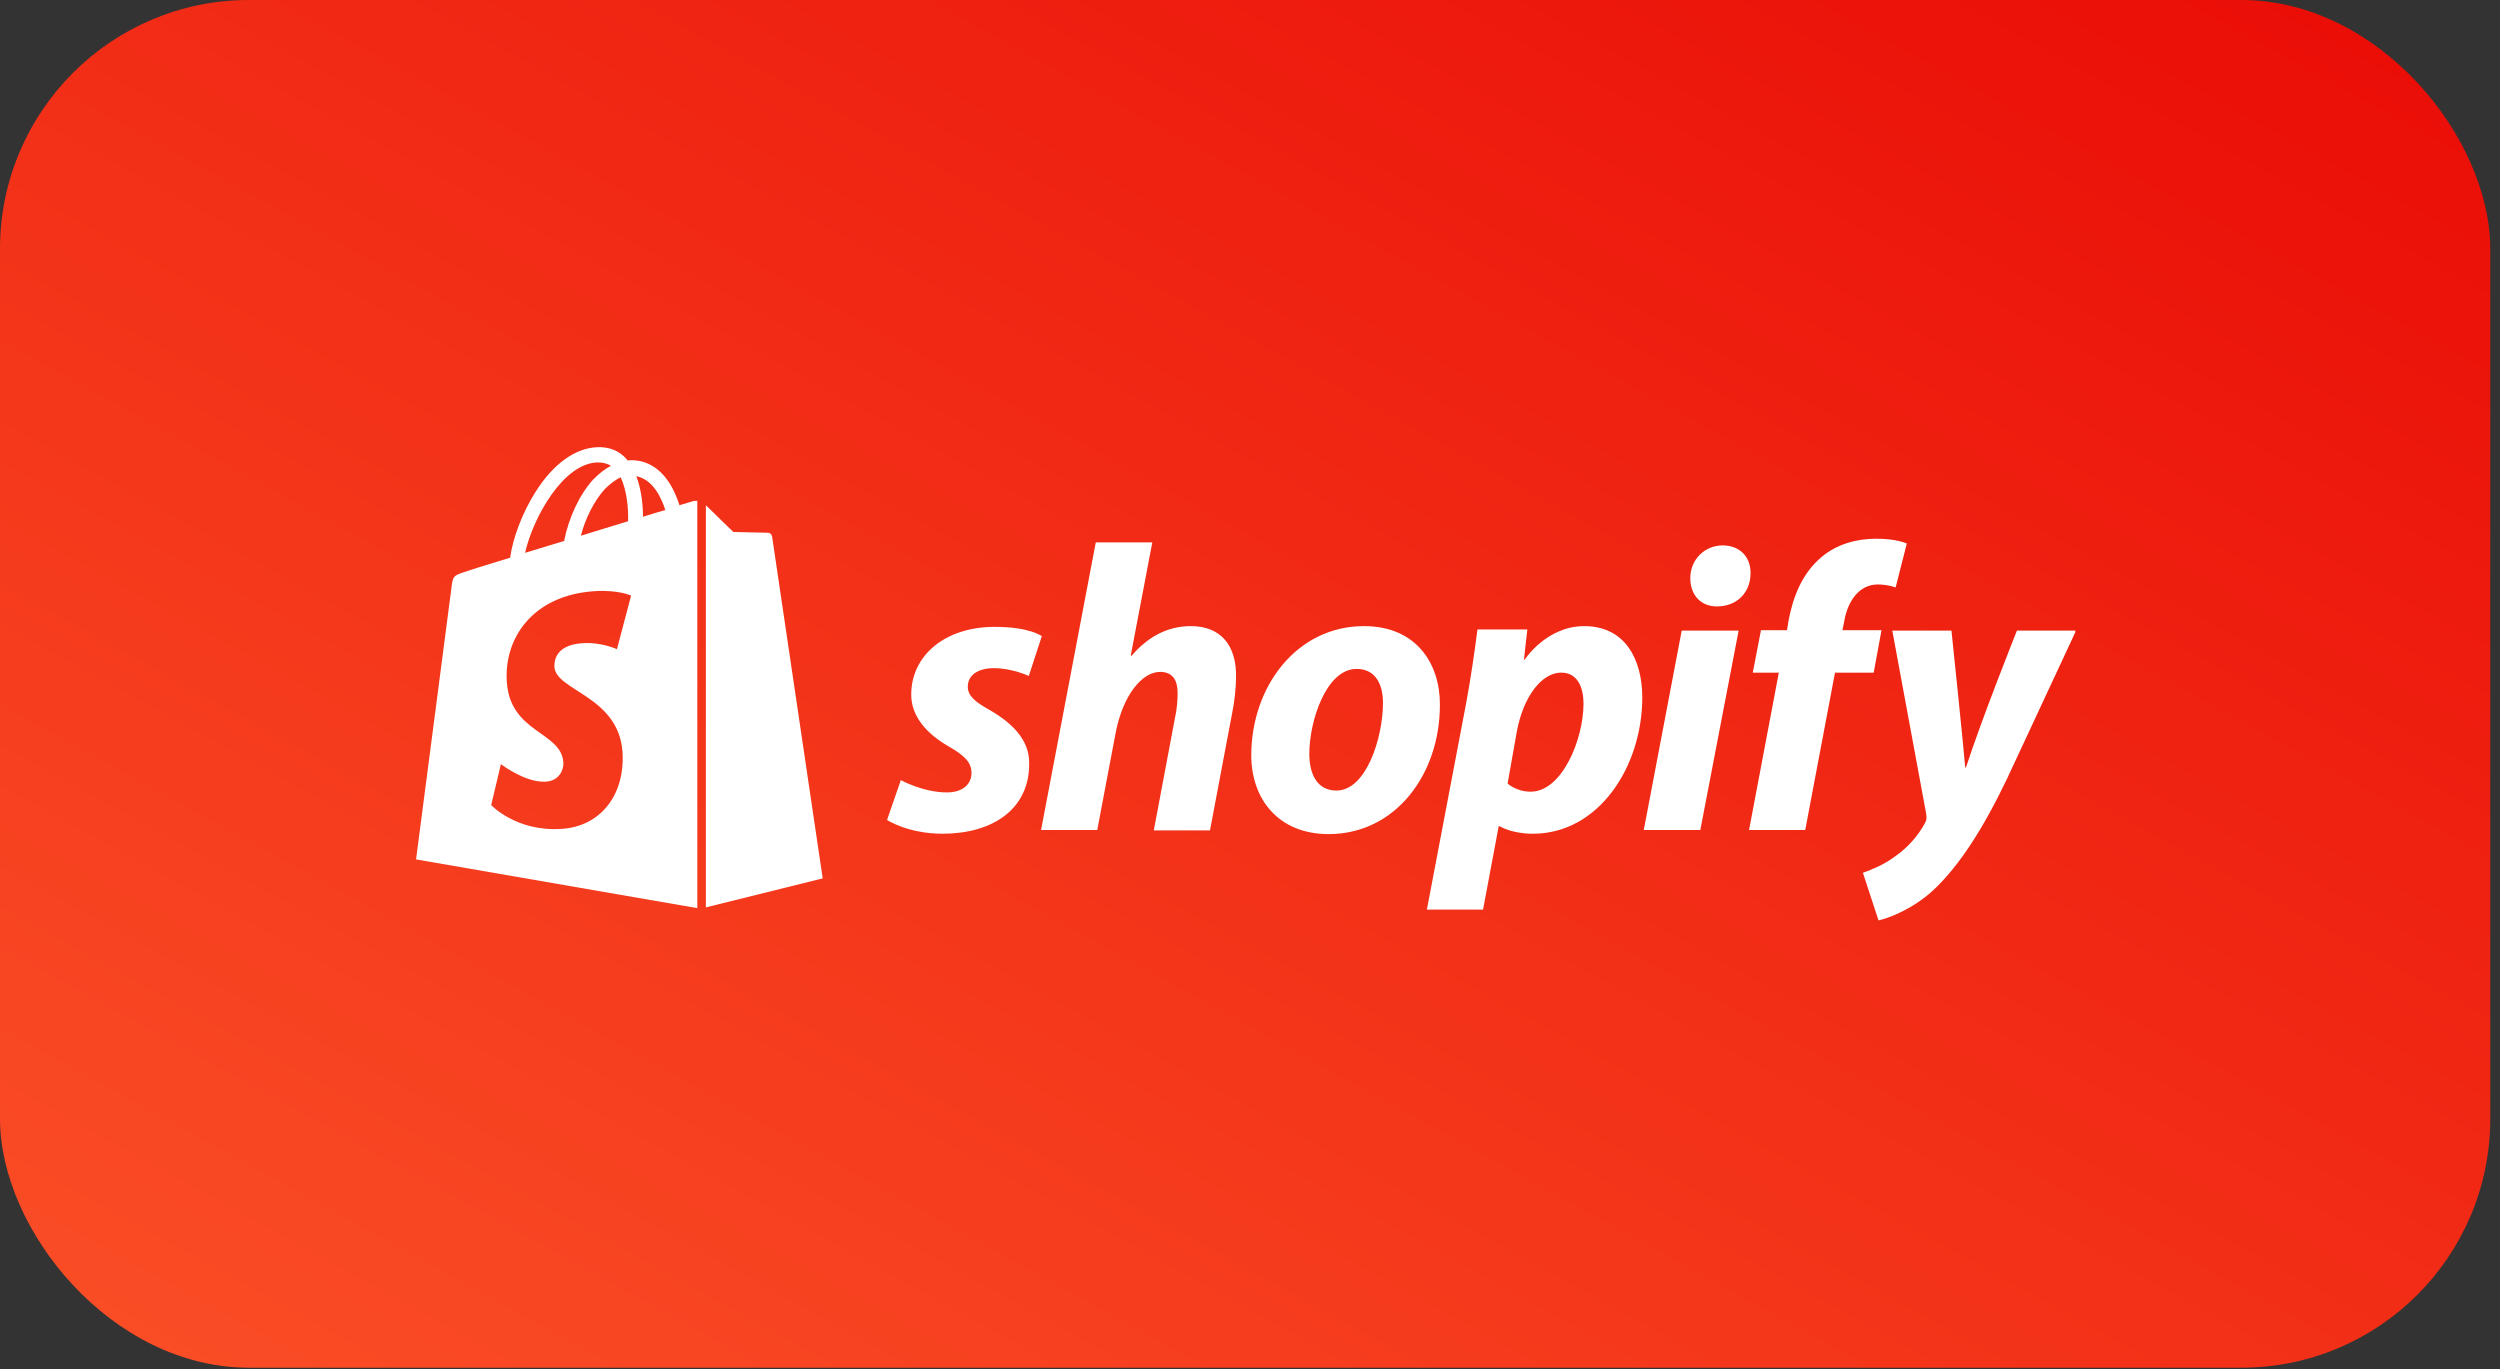 <svg width="241" height="132" viewBox="0 0 241 132" fill="none" xmlns="http://www.w3.org/2000/svg">
<rect x="0" y="0" width="241" height="132" fill="#333333" stroke="none"/>
<rect width="240.062" height="131.848" rx="24" fill="url(#paint0_linear_4518_3150)"/>
<g clip-path="url(#clip0_4518_3150)">
<path d="M95.374 68.428C94.012 67.675 93.294 67.065 93.294 66.204C93.294 65.093 94.263 64.411 95.805 64.411C97.598 64.411 99.176 65.164 99.176 65.164L100.431 61.327C100.431 61.327 99.284 60.43 95.877 60.43C91.142 60.43 87.843 63.156 87.843 66.957C87.843 69.109 89.385 70.759 91.43 71.943C93.079 72.875 93.653 73.556 93.653 74.525C93.653 75.565 92.828 76.39 91.286 76.39C88.991 76.39 86.839 75.206 86.839 75.206L85.512 79.044C85.512 79.044 87.52 80.371 90.856 80.371C95.733 80.371 99.212 77.968 99.212 73.664C99.284 71.297 97.49 69.647 95.374 68.428Z" fill="white"/>
<path d="M114.813 60.358C112.41 60.358 110.545 61.506 109.075 63.228L109.003 63.192L111.083 52.289H105.632L100.36 80.012H105.775L107.568 70.544C108.286 66.958 110.115 64.77 111.836 64.77C113.056 64.77 113.522 65.595 113.522 66.778C113.522 67.531 113.45 68.428 113.271 69.181L111.227 80.048H116.642L118.758 68.858C119.009 67.675 119.153 66.276 119.153 65.308C119.224 62.188 117.646 60.358 114.813 60.358Z" fill="white"/>
<path d="M131.49 60.358C124.963 60.358 120.623 66.24 120.623 72.803C120.623 76.999 123.205 80.407 128.083 80.407C134.503 80.407 138.806 74.668 138.806 67.962C138.842 64.052 136.583 60.358 131.49 60.358ZM128.836 76.21C126.971 76.21 126.218 74.632 126.218 72.66C126.218 69.54 127.832 64.483 130.773 64.483C132.709 64.483 133.319 66.133 133.319 67.746C133.319 71.118 131.705 76.21 128.836 76.21Z" fill="white"/>
<path d="M152.722 60.358C149.063 60.358 146.983 63.586 146.983 63.586H146.911L147.234 60.681H142.428C142.177 62.654 141.747 65.63 141.317 67.89L137.551 87.687H142.966L144.473 79.653H144.58C144.58 79.653 145.692 80.371 147.772 80.371C154.156 80.371 158.316 73.843 158.316 67.244C158.316 63.622 156.702 60.358 152.722 60.358ZM147.557 76.318C146.158 76.318 145.333 75.529 145.333 75.529L146.23 70.472C146.876 67.101 148.633 64.841 150.498 64.841C152.148 64.841 152.65 66.384 152.65 67.818C152.65 71.297 150.57 76.318 147.557 76.318Z" fill="white"/>
<path d="M166.063 52.576C164.342 52.576 162.943 53.938 162.943 55.732C162.943 57.346 163.947 58.457 165.489 58.457H165.561C167.247 58.457 168.717 57.31 168.753 55.301C168.789 53.688 167.713 52.576 166.063 52.576Z" fill="white"/>
<path d="M158.46 80.012H163.911L167.605 60.789H162.118L158.46 80.012Z" fill="white"/>
<path d="M181.377 60.753H177.611L177.791 59.857C178.114 57.992 179.189 56.342 181.019 56.342C181.987 56.342 182.74 56.629 182.74 56.629L183.816 52.397C183.816 52.397 182.883 51.931 180.875 51.931C178.938 51.931 177.038 52.469 175.567 53.724C173.702 55.302 172.841 57.561 172.411 59.857L172.268 60.753H169.757L168.968 64.842H171.479L168.609 80.012H174.025L176.894 64.842H180.624L181.377 60.753Z" fill="white"/>
<path d="M194.432 60.789C194.432 60.789 191.025 69.325 189.518 73.987H189.447C189.339 72.481 188.12 60.789 188.12 60.789H182.417L185.681 78.434C185.753 78.829 185.717 79.08 185.573 79.331C184.928 80.55 183.888 81.734 182.632 82.595C181.628 83.348 180.481 83.814 179.584 84.137L181.09 88.727C182.202 88.476 184.462 87.58 186.398 85.787C188.873 83.455 191.168 79.905 193.499 75.027L200.134 60.789H194.432Z" fill="white"/>
<path d="M66.826 48.308C66.826 48.308 66.324 48.452 65.499 48.703C65.356 48.236 65.141 47.699 64.854 47.125C63.922 45.331 62.523 44.363 60.873 44.363C60.766 44.363 60.658 44.363 60.514 44.399C60.478 44.327 60.407 44.291 60.371 44.22C59.654 43.431 58.721 43.072 57.609 43.108C55.458 43.18 53.306 44.722 51.584 47.483C50.365 49.42 49.432 51.859 49.181 53.76C46.707 54.513 44.985 55.051 44.949 55.087C43.694 55.481 43.658 55.517 43.515 56.7C43.407 57.597 40.108 82.846 40.108 82.846L67.221 87.544V48.272C67.006 48.272 66.898 48.308 66.826 48.308ZM60.55 50.245C59.116 50.675 57.538 51.177 55.995 51.644C56.426 49.958 57.287 48.272 58.291 47.161C58.685 46.766 59.223 46.3 59.833 46.013C60.443 47.304 60.586 49.061 60.55 50.245ZM57.609 44.578C58.111 44.578 58.542 44.686 58.901 44.901C58.327 45.188 57.753 45.654 57.215 46.192C55.852 47.663 54.812 49.958 54.382 52.146C53.09 52.54 51.799 52.935 50.616 53.293C51.405 49.85 54.31 44.65 57.609 44.578ZM53.449 64.304C53.593 66.599 59.654 67.101 60.012 72.517C60.263 76.784 57.753 79.689 54.131 79.905C49.755 80.192 47.352 77.609 47.352 77.609L48.285 73.664C48.285 73.664 50.688 75.493 52.624 75.35C53.88 75.278 54.346 74.238 54.31 73.521C54.131 70.508 49.181 70.688 48.858 65.738C48.572 61.578 51.297 57.382 57.322 56.987C59.654 56.844 60.837 57.418 60.837 57.418L59.474 62.582C59.474 62.582 57.932 61.865 56.103 62.008C53.449 62.188 53.413 63.873 53.449 64.304ZM61.985 49.815C61.985 48.739 61.841 47.196 61.339 45.905C62.989 46.228 63.778 48.057 64.137 49.169C63.491 49.348 62.774 49.563 61.985 49.815Z" fill="white"/>
<path d="M68.046 87.472L79.307 84.675C79.307 84.675 74.466 51.93 74.43 51.715C74.394 51.5 74.215 51.357 74.035 51.357C73.856 51.357 70.7 51.285 70.7 51.285C70.7 51.285 68.763 49.42 68.046 48.703V87.472Z" fill="white"/>
</g>
<defs>
<linearGradient id="paint0_linear_4518_3150" x1="71.85" y1="-132.648" x2="-74.703" y2="134.189" gradientUnits="userSpaceOnUse">
<stop stop-color="#E70101"/>
<stop offset="1" stop-color="#FD5A2C"/>
</linearGradient>
<clipPath id="clip0_4518_3150">
<rect width="160.062" height="45.727" fill="white" transform="translate(40 43)"/>
</clipPath>
</defs>
</svg>
